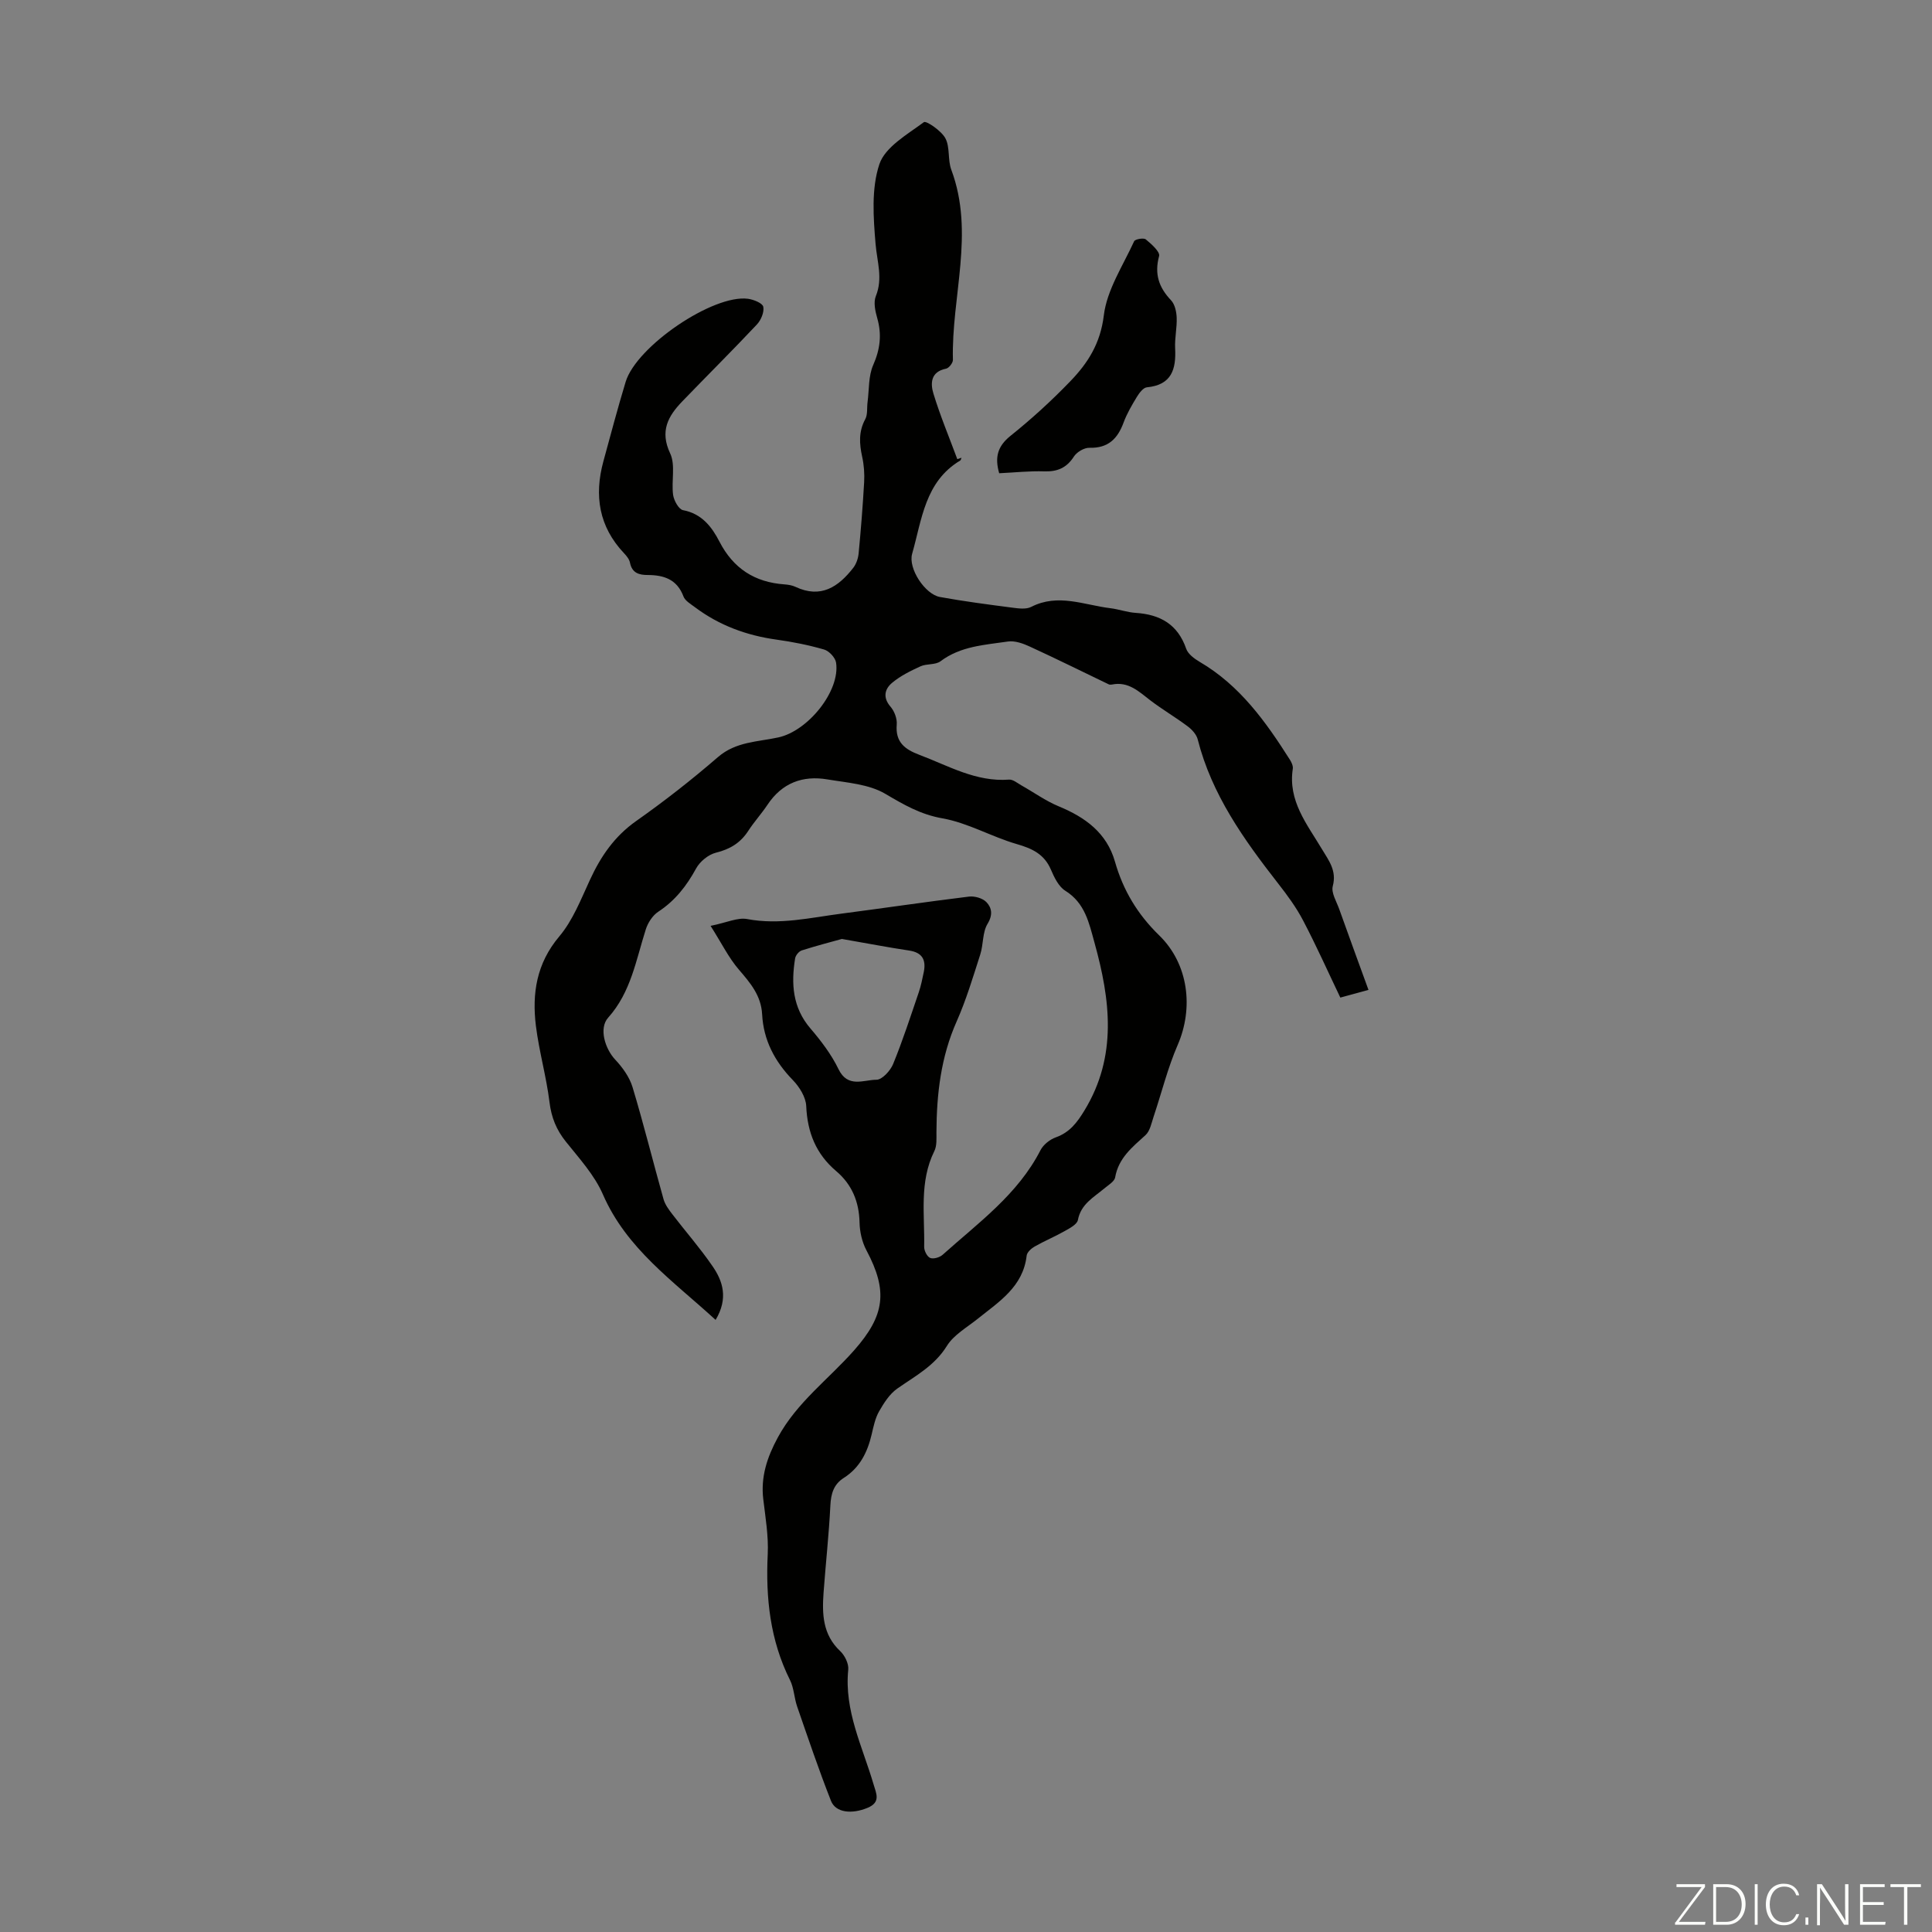 <svg enable-background="new 0 0 400 400" viewBox="0 0 400 400" xmlns="http://www.w3.org/2000/svg"><rect x="0" y="0" width="400" height="400" fill="#808080" stroke="none"/><g fill="#fbfcfa"><path d="m346.9 398 5.4-7.3h-5.2v-.6h5.9v.6l-5.4 7.2h5.5l-.1.6h-6.2v-.5z"/><path d="m354.7 390.1h2.8c2.3 0 3.9 1.6 3.9 4.1s-1.6 4.3-3.9 4.3h-2.8zm.6 7.8h2c2.2 0 3.3-1.6 3.3-3.6 0-1.8-1-3.6-3.3-3.6h-2z"/><path d="m363.9 390.1v8.4h-.6v-8.4z"/><path d="m372.5 396.3c-.4 1.3-1.4 2.3-3.2 2.3-2.4 0-3.7-1.9-3.7-4.3 0-2.3 1.2-4.3 3.7-4.3 1.8 0 2.9 1 3.2 2.4h-.6c-.4-1.1-1.1-1.8-2.5-1.8-2.1 0-3 1.9-3 3.7s.9 3.7 3 3.7c1.4 0 2.1-.7 2.5-1.7z"/><path d="m373.8 398.5v-1.5h.6v1.5z"/><path d="m376.2 398.5v-8.4h1c1.3 2 4.4 6.7 4.9 7.6-.1-1.2-.1-2.4-.1-3.8v-3.8h.7v8.4h-.9c-1.2-1.9-4.4-6.8-5-7.7.1 1.1 0 2.3 0 3.9v3.9h-.6z"/><path d="m390 394.4h-4.3v3.5h4.7l-.1.6h-5.2v-8.4h5.1v.6h-4.5v3.1h4.3z"/><path d="m394.2 390.7h-2.8v-.6h6.3v.6h-2.8v7.8h-.7z"/></g><path d="m148.16 273.27c-8.85-8.11-18.45-14.75-23.34-25.99-1.74-4-4.89-7.44-7.67-10.92-1.97-2.46-2.99-5-3.38-8.15-.65-5.31-2.16-10.52-2.82-15.83-.82-6.7.13-12.92 4.84-18.5 2.81-3.33 4.49-7.69 6.36-11.73 2.24-4.86 5.07-9 9.57-12.17 5.85-4.12 11.51-8.55 16.92-13.23 3.73-3.23 8.24-3.14 12.52-4.08 6.17-1.35 12.83-9.64 11.94-15.48-.16-1.04-1.44-2.41-2.47-2.71-3.21-.93-6.53-1.59-9.84-2.05-6.22-.86-11.89-2.95-16.92-6.72-.87-.66-2.03-1.32-2.37-2.23-1.32-3.53-4.05-4.42-7.37-4.43-1.84 0-3.27-.41-3.7-2.55-.14-.71-.7-1.4-1.22-1.95-5.21-5.5-6.22-11.93-4.29-19.02 1.5-5.5 2.96-11.01 4.61-16.46 2.24-7.39 18.12-18.17 25.34-17.21 1.17.16 3.02.91 3.16 1.66.22 1.12-.48 2.77-1.34 3.68-5.06 5.38-10.3 10.58-15.43 15.9-2.94 3.05-4.69 6.14-2.51 10.77 1.14 2.41.22 5.73.61 8.59.16 1.17 1.17 2.99 2.04 3.16 3.91.73 5.99 3.48 7.56 6.53 2.88 5.57 7.31 8.4 13.45 8.84.77.06 1.59.18 2.28.51 5.25 2.47 8.89.02 11.97-3.94.62-.8 1.01-1.95 1.11-2.98.47-4.9.86-9.81 1.14-14.73.1-1.76-.03-3.58-.41-5.3-.59-2.69-.75-5.2.64-7.76.53-.98.32-2.36.48-3.55.34-2.58.16-5.39 1.17-7.67 1.44-3.27 1.8-6.3.84-9.68-.42-1.46-.82-3.29-.3-4.57 1.5-3.71.26-7.14-.05-10.78-.46-5.5-.9-11.47.78-16.53 1.2-3.59 5.79-6.17 9.22-8.72.47-.35 3.62 1.78 4.45 3.34.99 1.86.46 4.47 1.23 6.52 4.89 13.1 0 26.24.33 39.35.02.62-.82 1.71-1.42 1.83-3.2.63-3.26 3.06-2.61 5.17 1.4 4.6 3.27 9.05 4.94 13.56.29-.1.58-.2.86-.29-.08.2-.11.49-.26.58-7.31 4.37-7.93 12.23-9.95 19.3-.87 3.04 2.66 8.39 5.75 8.95 4.94.9 9.93 1.55 14.92 2.2 1.31.17 2.91.4 3.98-.15 5.56-2.85 10.94-.39 16.37.27 1.77.21 3.5.86 5.27.97 5.06.33 8.7 2.37 10.45 7.43.38 1.1 1.69 2.06 2.79 2.71 8.31 4.86 13.69 12.39 18.69 20.28.34.54.68 1.28.59 1.86-1.02 6.64 2.93 11.44 6 16.58 1.4 2.35 3.14 4.47 2.28 7.7-.37 1.37.76 3.18 1.32 4.74 1.95 5.47 3.95 10.93 6.07 16.76-1.89.51-3.66 1-5.83 1.59-2.57-5.37-4.97-10.75-7.7-15.95-1.42-2.72-3.28-5.25-5.18-7.68-7.09-9.09-13.75-18.4-16.65-29.84-.26-1.02-1.2-2.04-2.09-2.7-2.49-1.87-5.2-3.45-7.68-5.34-2.4-1.84-4.58-4.01-8-3.3-.21.04-.48.04-.66-.05-5.43-2.61-10.83-5.29-16.3-7.8-1.4-.65-3.11-1.27-4.56-1.06-4.81.71-9.78.94-13.96 4.09-1.05.79-2.87.46-4.15 1.05-2.06.94-4.16 1.98-5.87 3.41-1.52 1.27-1.98 3.02-.33 4.94.81.93 1.39 2.49 1.29 3.69-.31 3.66 1.66 5.14 4.71 6.29 6.03 2.27 11.72 5.64 18.54 5.12.82-.06 1.74.73 2.57 1.2 2.57 1.44 4.99 3.2 7.69 4.32 5.51 2.27 9.97 5.5 11.67 11.46 1.69 5.94 4.67 10.9 9.15 15.26 6.13 5.96 7.14 15.09 3.84 22.69-2.07 4.76-3.32 9.88-4.98 14.83-.45 1.34-.74 2.98-1.69 3.85-2.74 2.49-5.58 4.73-6.28 8.74-.16.88-1.44 1.61-2.28 2.32-2.18 1.84-4.8 3.2-5.43 6.5-.17.91-1.67 1.7-2.7 2.28-2.04 1.16-4.22 2.06-6.26 3.22-.7.4-1.57 1.19-1.65 1.88-.74 6.47-5.74 9.55-10.17 13.11-2.21 1.77-4.93 3.3-6.35 5.59-2.57 4.15-6.55 6.22-10.28 8.84-1.58 1.11-2.76 2.97-3.75 4.7-.81 1.42-1.16 3.14-1.54 4.77-.87 3.71-2.45 6.9-5.78 9.02-2.08 1.32-2.65 3.26-2.77 5.69-.3 6.03-.97 12.04-1.41 18.06-.32 4.42-.19 8.69 3.43 12.09.96.9 1.81 2.62 1.68 3.86-.86 8.51 2.95 15.93 5.23 23.7.56 1.93 1.58 3.74-1.25 4.91-3.22 1.33-6.58 1.04-7.56-1.47-2.53-6.43-4.74-12.98-7-19.51-.62-1.79-.65-3.82-1.48-5.48-4.12-8.26-5.05-16.98-4.61-26.06.18-3.76-.47-7.58-.92-11.36-.56-4.66.79-8.71 3-12.79 3.93-7.28 10.55-12.1 15.85-18.11 6.32-7.18 6.99-12.23 2.51-20.65-.91-1.71-1.39-3.83-1.43-5.78-.1-4.31-1.59-7.87-4.83-10.62-4.19-3.55-5.97-8.01-6.21-13.47-.08-1.86-1.42-3.99-2.79-5.4-3.74-3.85-6.06-8.25-6.34-13.6-.21-3.89-2.44-6.49-4.83-9.27-2.09-2.43-3.54-5.41-5.84-9.04 3.37-.68 5.61-1.78 7.57-1.41 6.7 1.27 13.14-.3 19.66-1.14 8.76-1.14 17.5-2.44 26.27-3.51 1.17-.14 2.83.33 3.61 1.15 1.11 1.17 1.37 2.62.23 4.49-1.07 1.76-.84 4.27-1.51 6.35-1.5 4.67-2.91 9.4-4.89 13.87-3.26 7.34-4.14 15.01-4.18 22.89-.01 1.33.12 2.84-.44 3.95-3.15 6.37-1.97 13.16-2.1 19.81-.02.8.6 2.03 1.24 2.3.67.28 1.96-.1 2.57-.64 7.38-6.62 15.57-12.49 20.27-21.66.59-1.15 1.95-2.23 3.19-2.67 2.87-1.02 4.42-3.1 5.92-5.57 6.85-11.25 5.35-22.92 2.07-34.74-1.13-4.08-1.95-8.19-6.04-10.74-1.38-.86-2.29-2.76-2.98-4.37-1.38-3.22-3.89-4.38-7.09-5.3-5.21-1.51-10.1-4.39-15.37-5.32-4.58-.81-8.02-2.84-11.85-5.09-3.4-2-7.89-2.29-11.95-2.97-5.14-.87-9.42.73-12.42 5.25-1.24 1.86-2.77 3.53-3.98 5.4-1.62 2.5-3.78 3.8-6.69 4.52-1.57.39-3.32 1.82-4.11 3.27-1.97 3.61-4.34 6.66-7.83 8.95-1.17.77-2.14 2.27-2.58 3.64-2.03 6.34-3.06 13.01-7.8 18.3-1.97 2.2-.63 6.45 1.45 8.67 1.52 1.62 2.97 3.62 3.6 5.71 2.32 7.68 4.24 15.48 6.42 23.21.32 1.12 1.1 2.17 1.83 3.12 2.72 3.55 5.69 6.93 8.22 10.61 2.26 3.2 3.39 6.8.73 11.25zm26.14-78.87c-2.22.62-5.29 1.41-8.32 2.38-.58.19-1.26 1.02-1.36 1.64-.84 5.23-.55 10.17 3.17 14.51 2.21 2.58 4.34 5.38 5.81 8.42 1.93 3.99 5.21 2.2 7.86 2.2 1.18 0 2.88-1.87 3.45-3.25 1.99-4.86 3.61-9.87 5.31-14.85.46-1.36.75-2.79 1.04-4.2.5-2.49-.28-4.04-3.03-4.45-4.3-.64-8.57-1.47-13.93-2.4z" fill="#010100"/><path d="m206.87 97.98c-.94-3.28-.36-5.58 2.35-7.75 4.36-3.49 8.51-7.28 12.38-11.3 3.62-3.75 6.23-7.82 6.93-13.61.64-5.31 3.97-10.31 6.28-15.37.2-.44 1.97-.75 2.41-.39 1.16.95 2.99 2.58 2.76 3.45-1 3.7-.07 6.48 2.47 9.16.79.83 1.12 2.36 1.17 3.59.08 2.11-.43 4.25-.32 6.36.22 4.35-.73 7.58-5.85 8.07-.75.07-1.57 1.16-2.06 1.96-1.04 1.71-2.08 3.48-2.77 5.35-1.24 3.36-3.21 5.32-7.07 5.21-1.08-.03-2.62.88-3.22 1.83-1.52 2.35-3.43 3.14-6.15 3.05-3-.1-6.01.23-9.31.39z" fill="#010100"/></svg>